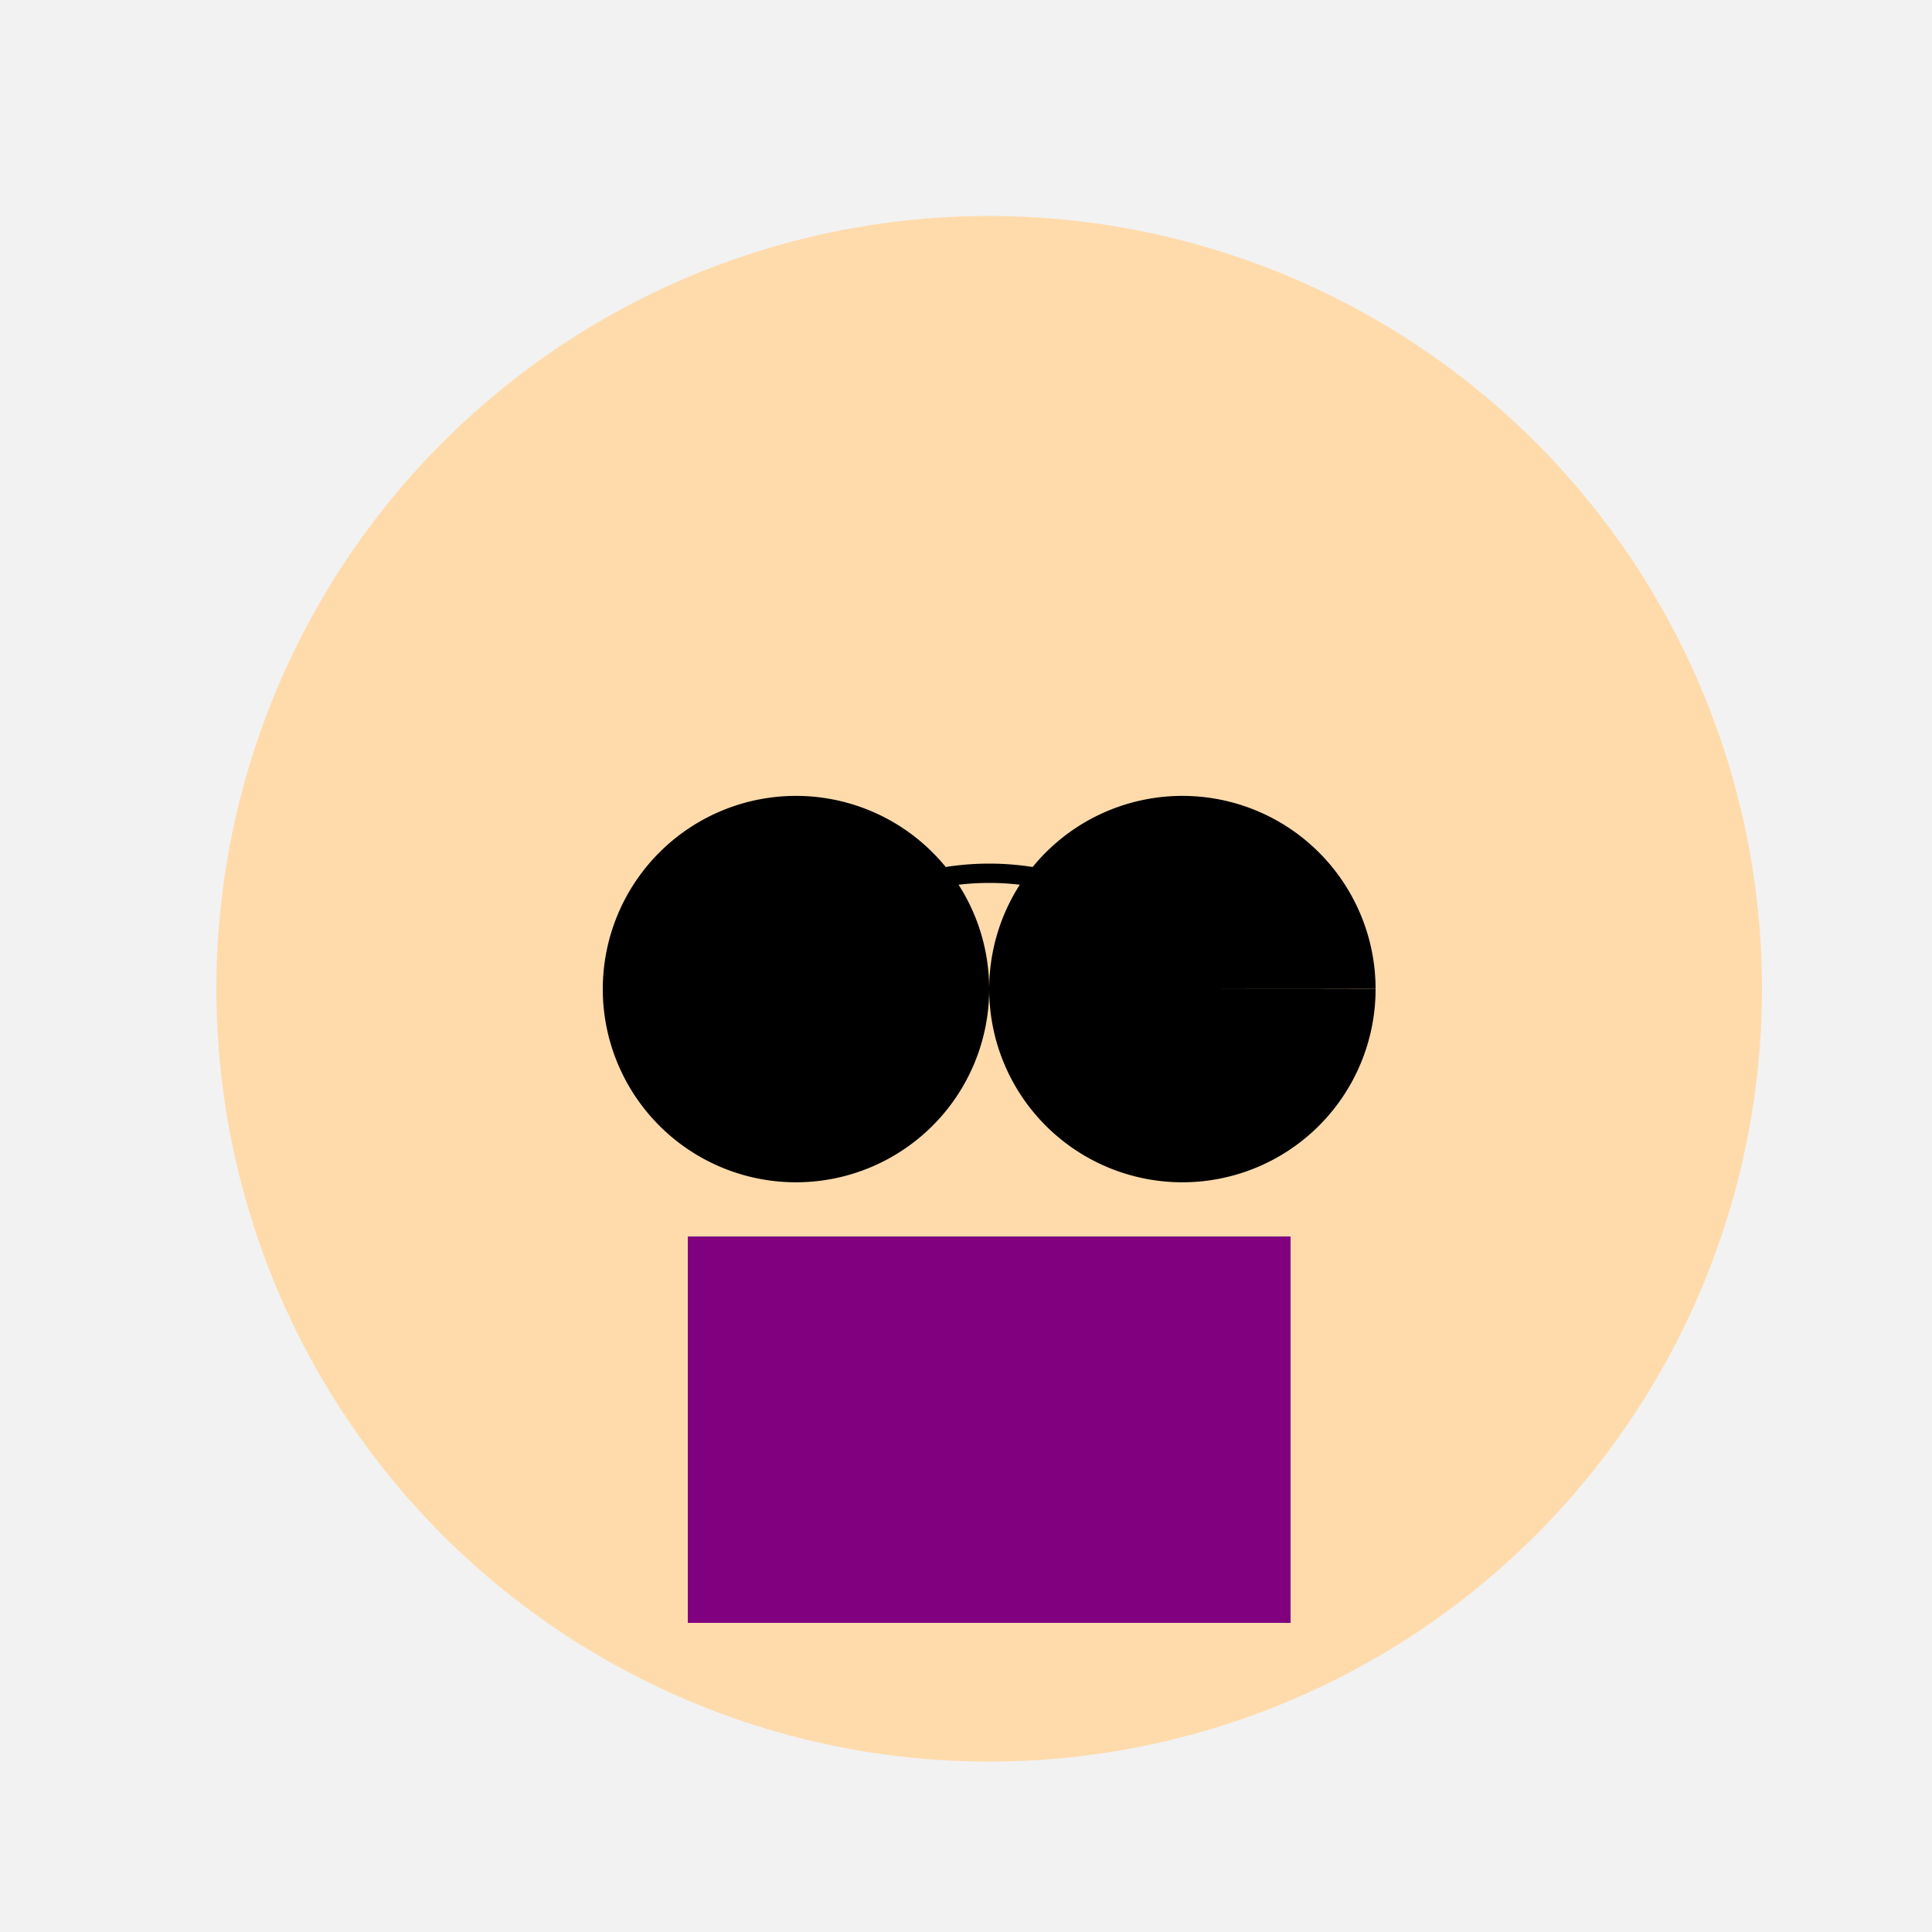 <!--

Generated by DrawGPT.
Free, open source, AI generated images in SVG, PNG, and HTML Canvas format.
https://drawgpt.ai

Created: 2023-09-26T22:46:03.158Z
Link: https://drawgpt.ai/prompt/68274/

-->
<svg xmlns="http://www.w3.org/2000/svg" xmlns:xlink="http://www.w3.org/1999/xlink" width="500" height="500"><defs/><g><rect fill="#F2F2F2" stroke="none" x="0" y="0" width="512" height="512"/><path fill="#FFDBAC" stroke="none" paint-order="stroke fill markers" d=" M 456 256 A 200 200 0 1 1 456 255.8"/><path fill="#000000" stroke="none" paint-order="stroke fill markers" d=" M 256 256 A 50 50 0 1 1 256 255.95 L 356 256 A 50 50 0 1 1 356 255.95"/><path fill="none" stroke="#000000" paint-order="fill stroke markers" d=" M 305.497 345.497 A 70 70 0 0 1 206.503 345.497" stroke-miterlimit="10" stroke-width="5" stroke-dasharray=""/><path fill="none" stroke="#000000" paint-order="fill stroke markers" d=" M 206.503 246.503 A 70 70 0 0 1 305.497 246.503" stroke-miterlimit="10" stroke-width="5" stroke-dasharray=""/><rect fill="#800080" stroke="none" x="178" y="320" width="156" height="100"/><rect fill="#800080" stroke="none" x="178" y="320" width="156" height="45"/><rect fill="#800080" stroke="none" x="178" y="365" width="156" height="55"/></g></svg>